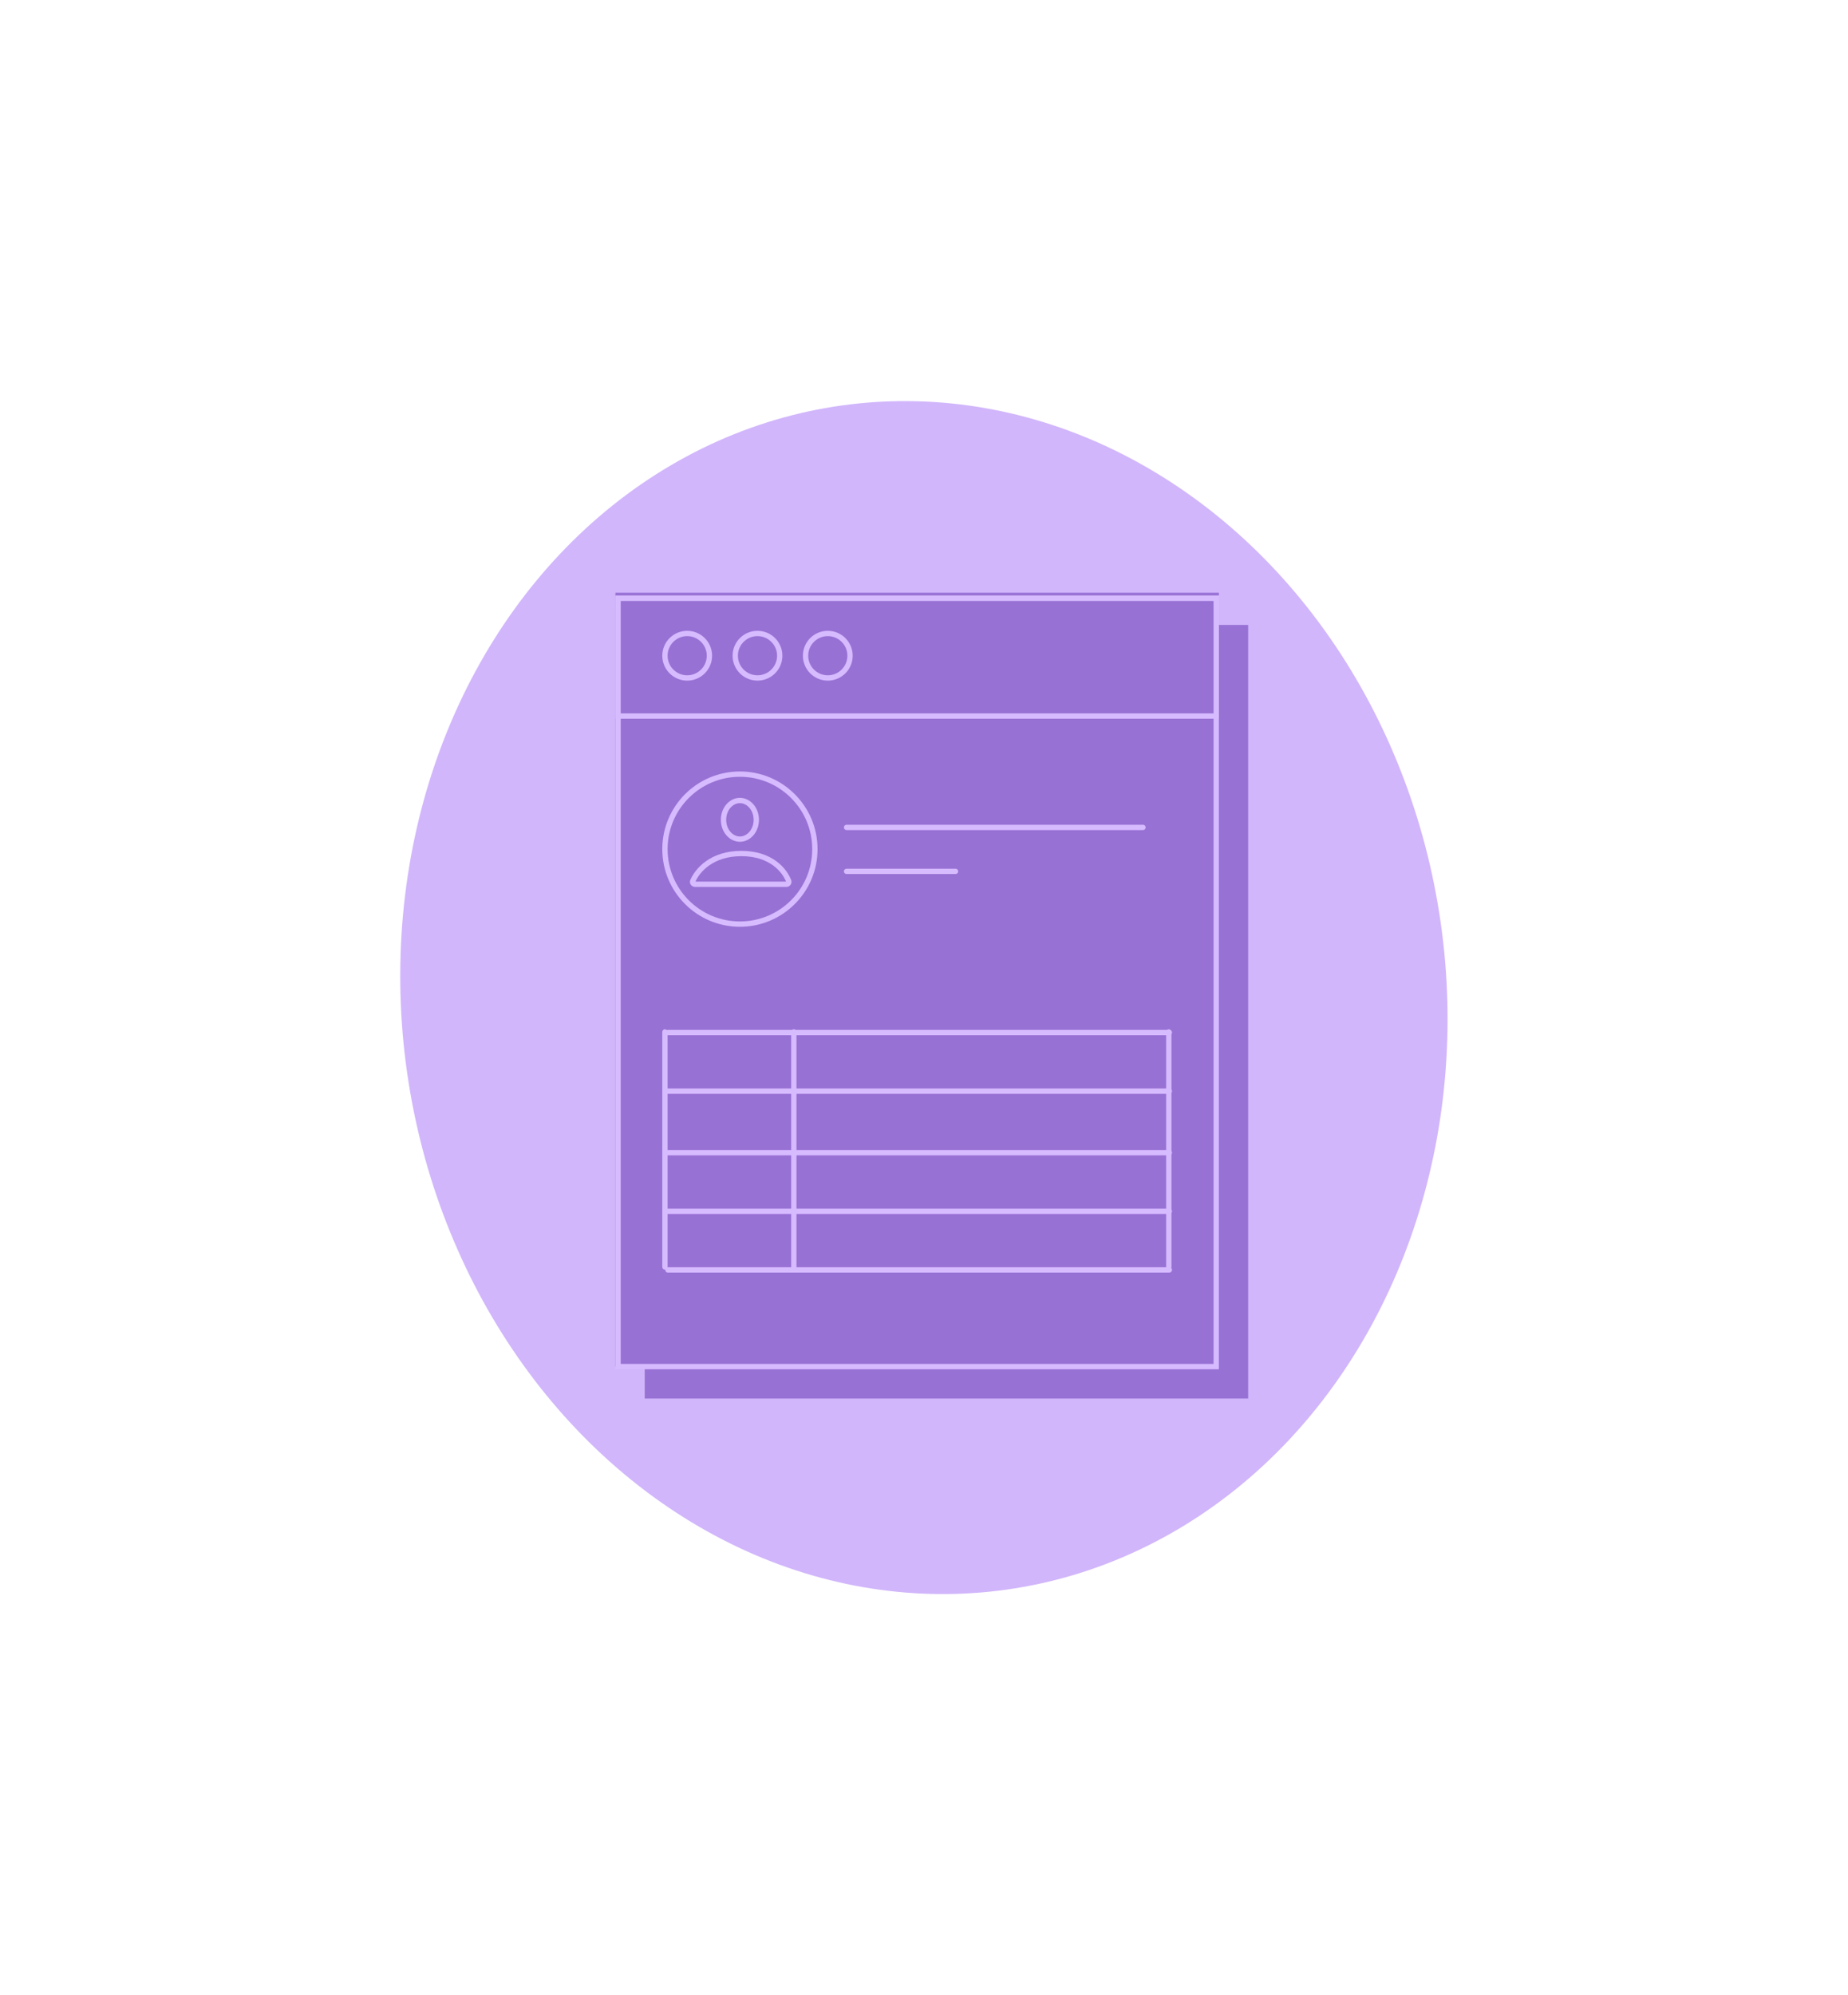 <?xml version="1.0" encoding="UTF-8"?> <svg xmlns="http://www.w3.org/2000/svg" width="695" height="750" viewBox="0 0 695 750" fill="none"> <g opacity="0.4" filter="url(#filter0_f)"> <ellipse rx="197.296" ry="223.91" transform="matrix(0.998 0.063 -0.017 1 347.461 375.054)" fill="#8C48F5"></ellipse> </g> <g filter="url(#filter1_f)"> <rect x="242.461" y="234.957" width="226.949" height="290.847" fill="#9871D4"></rect> </g> <g filter="url(#filter2_f)"> <rect x="231.445" y="222.838" width="226.949" height="290.847" fill="#9871D4"></rect> </g> <rect x="232.445" y="224.939" width="224.949" height="288.847" fill="#9871D4" stroke="#D6BBFF" stroke-width="2"></rect> <rect x="232.445" y="224.939" width="224.949" height="44.271" fill="#9871D4" stroke="#D6BBFF" stroke-width="2"></rect> <circle cx="258.439" cy="246.524" r="8.364" stroke="#D6BBFF" stroke-width="2"></circle> <path d="M284.427 308.219C284.427 312.369 281.54 315.482 278.266 315.482C274.993 315.482 272.105 312.369 272.105 308.219C272.105 304.069 274.993 300.957 278.266 300.957C281.54 300.957 284.427 304.069 284.427 308.219Z" stroke="#D6BBFF" stroke-width="2"></path> <path d="M295.731 332.456H261.416C260.751 332.456 260.277 331.822 260.541 331.213C262.305 327.153 267.698 320.889 278.819 320.889C289.973 320.889 295.066 327.191 296.619 331.25C296.849 331.853 296.376 332.456 295.731 332.456Z" stroke="#D6BBFF" stroke-width="2"></path> <circle cx="284.876" cy="246.524" r="8.364" stroke="#D6BBFF" stroke-width="2"></circle> <circle cx="311.318" cy="246.524" r="8.364" stroke="#D6BBFF" stroke-width="2"></circle> <circle cx="278.269" cy="319.236" r="28.195" stroke="#D6BBFF" stroke-width="2"></circle> <line x1="318.379" y1="311.075" x2="429.853" y2="311.075" stroke="#D6BBFF" stroke-width="2" stroke-linecap="round"></line> <line x1="251.176" y1="388.193" x2="439.769" y2="388.193" stroke="#D6BBFF" stroke-width="2" stroke-linecap="round"></line> <line x1="251.176" y1="410.228" x2="439.769" y2="410.228" stroke="#D6BBFF" stroke-width="2" stroke-linecap="round"></line> <line x1="251.176" y1="433.363" x2="439.769" y2="433.363" stroke="#D6BBFF" stroke-width="2" stroke-linecap="round"></line> <line x1="251.176" y1="455.397" x2="439.769" y2="455.397" stroke="#D6BBFF" stroke-width="2" stroke-linecap="round"></line> <line x1="251.176" y1="477.431" x2="439.769" y2="477.431" stroke="#D6BBFF" stroke-width="2" stroke-linecap="round"></line> <line x1="250.074" y1="387.99" x2="250.074" y2="476.329" stroke="#D6BBFF" stroke-width="2" stroke-linecap="round"></line> <line x1="439.563" y1="387.99" x2="439.562" y2="476.329" stroke="#D6BBFF" stroke-width="2" stroke-linecap="round"></line> <line x1="298.547" y1="387.99" x2="298.547" y2="476.329" stroke="#D6BBFF" stroke-width="2" stroke-linecap="round"></line> <line x1="318.379" y1="327.601" x2="359.345" y2="327.601" stroke="#D6BBFF" stroke-width="2" stroke-linecap="round"></line> <defs> <filter id="filter0_f" x="0.52" y="0.825" width="693.88" height="748.46" filterUnits="userSpaceOnUse" color-interpolation-filters="sRGB"> <feFlood flood-opacity="0" result="BackgroundImageFix"></feFlood> <feBlend mode="normal" in="SourceGraphic" in2="BackgroundImageFix" result="shape"></feBlend> <feGaussianBlur stdDeviation="75" result="effect1_foregroundBlur"></feGaussianBlur> </filter> <filter id="filter1_f" x="237.461" y="229.957" width="236.949" height="300.847" filterUnits="userSpaceOnUse" color-interpolation-filters="sRGB"> <feFlood flood-opacity="0" result="BackgroundImageFix"></feFlood> <feBlend mode="normal" in="SourceGraphic" in2="BackgroundImageFix" result="shape"></feBlend> <feGaussianBlur stdDeviation="2.5" result="effect1_foregroundBlur"></feGaussianBlur> </filter> <filter id="filter2_f" x="226.445" y="217.838" width="236.949" height="300.847" filterUnits="userSpaceOnUse" color-interpolation-filters="sRGB"> <feFlood flood-opacity="0" result="BackgroundImageFix"></feFlood> <feBlend mode="normal" in="SourceGraphic" in2="BackgroundImageFix" result="shape"></feBlend> <feGaussianBlur stdDeviation="2.5" result="effect1_foregroundBlur"></feGaussianBlur> </filter> </defs> </svg> 